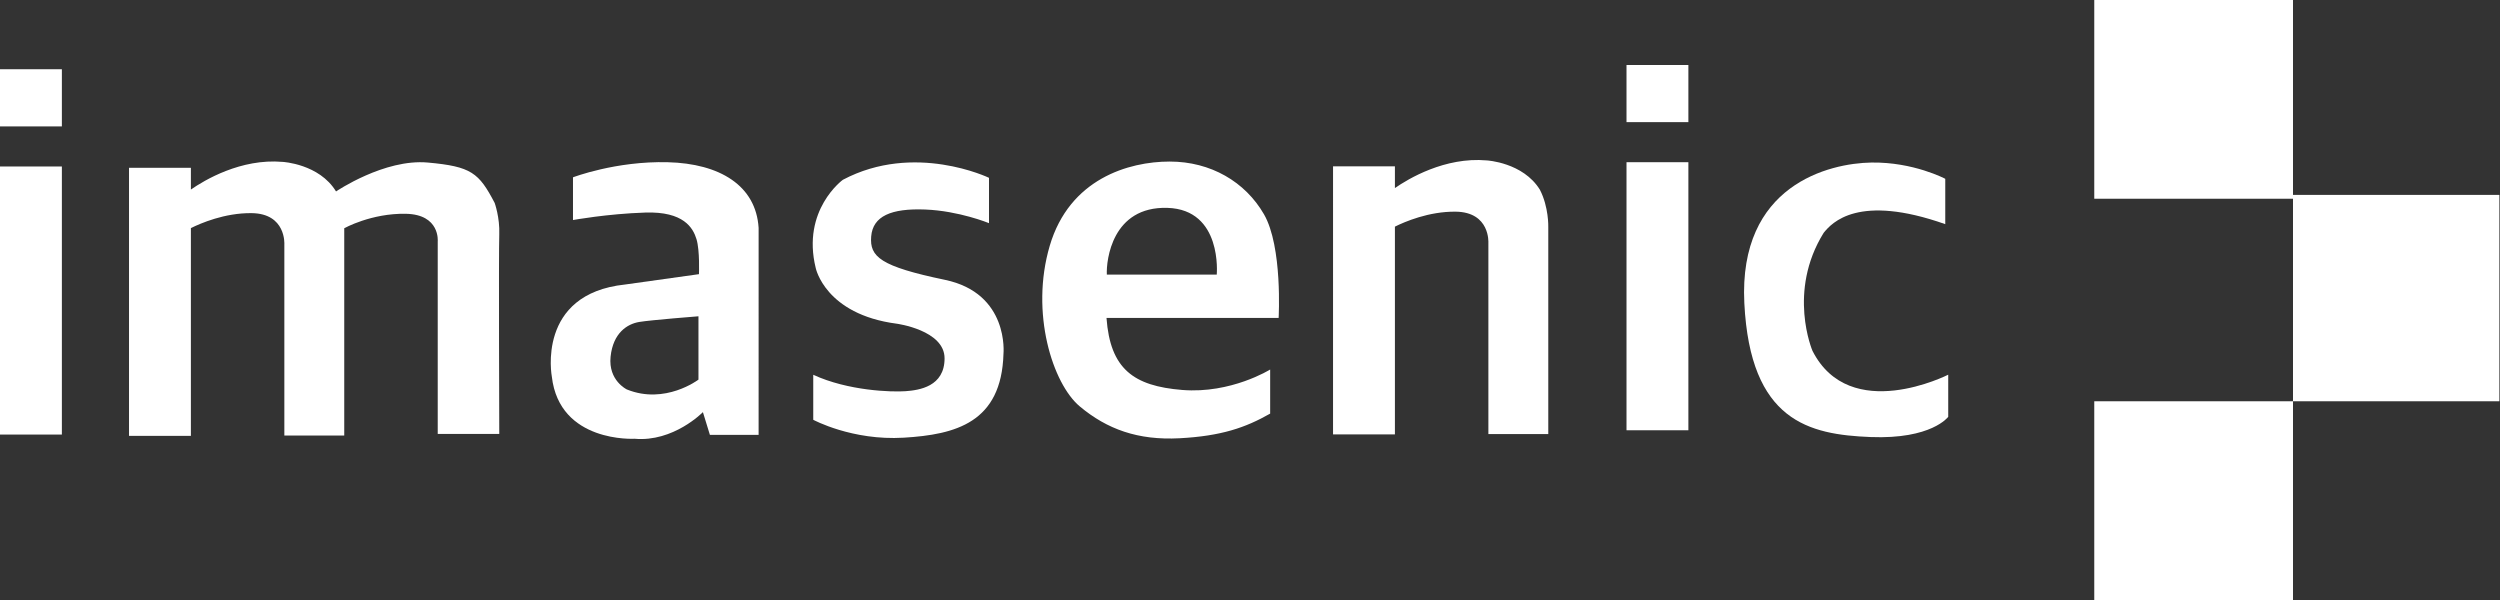 <?xml version="1.0" encoding="UTF-8"?> <svg xmlns="http://www.w3.org/2000/svg" width="250" height="60" viewBox="0 0 250 60"><rect x="0" y="0" width="250" height="60" fill="#333333" stroke="none"/><g fill="none" fill-rule="evenodd"><path fill="#FFFFFF" d="M209.427 19.873H229.3V0h-19.873z"></path><path fill="#FFFFFF" d="M229.3 40.127h20.637V19.49H229.3z"></path><path fill="#FFFFFF" d="M209.427 60H229.3V40.127h-19.873z"></path><g><path fill="#FFFFFF" d="M0 43.456h6.187V16.649H0zM0 12.641h6.187V6.924H0z"></path><path fill="#FFFFFF" d="M162.651 43.029h6.187V16.221h-6.187zM162.651 12.213h6.187V6.497h-6.187z"></path><path fill="#FFFFFF" d="M49.467 20.295c-1.58-3.022-2.337-3.646-6.682-4.04-4.344-.395-9.182 2.89-9.182 2.89-1.678-2.76-5.332-2.956-5.332-2.956-4.189-.366-7.857 1.846-9.182 2.766V16.78h-6.187v26.808h6.187V22.81c.974-.484 3.378-1.523 6.056-1.497 3.488.033 3.29 3.12 3.29 3.12v19.121h5.99v-20.73s2.7-1.511 6.155-1.446c3.456.066 3.193 2.76 3.193 2.76v19.252h6.154s-.065-18.234 0-19.942c.066-1.708-.46-3.154-.46-3.154m20.38 17.667s-3.332 2.538-7.158.985c0 0-1.876-.887-1.63-3.277.248-2.39 1.68-3.277 2.864-3.474 1.185-.197 5.924-.567 5.924-.567v6.333zm-3.069-21.74c-5.2-.132-9.478 1.51-9.478 1.51v4.272s3.414-.625 7.24-.748 4.764 1.528 5.11 2.661c.345 1.134.247 3.5.247 3.5l-7.38 1.034c-8.912.936-7.332 9.215-7.332 9.215.765 6.653 8.27 6.21 8.27 6.21 3.9.352 6.837-2.662 6.837-2.662l.699 2.275h4.871V22.792c-.263-4.238-3.884-6.44-9.084-6.57z"></path><path fill="#FFFFFF" d="M98.9 22.316v-4.534s-7.454-3.597-14.613.197c0 0-4.146 3.006-2.715 8.821 0 0 .938 4.632 8.097 5.569 0 0 4.788.64 4.788 3.466 0 2.825-2.534 3.186-3.916 3.285-1.383.098-5.727-.033-9.216-1.643v4.501s3.884 2.103 9.051 1.79c5.167-.312 9.775-1.494 9.972-8.393 0 0 .593-6.045-5.858-7.392-6.45-1.347-7.537-2.3-7.372-4.337.164-2.037 2.007-2.825 5.397-2.694 3.39.132 6.385 1.364 6.385 1.364m22.775 5.141h-10.992c-.066-1.445.526-6.833 6.056-6.67 5.529.165 4.936 6.67 4.936 6.67m4.723-6.028c-1.876-3.253-5.331-5.273-9.429-5.273s-10.022 1.724-11.996 8.426c-1.975 6.702.296 13.799 3.011 16.065 2.715 2.267 5.8 3.4 9.972 3.179 4.172-.222 6.591-1.06 9.06-2.464v-4.41s-3.9 2.439-8.788 2.045c-4.888-.395-7.208-2.111-7.578-7.203h17.213s.411-7.113-1.465-10.365m27.591-2.456c-1.685-2.736-5.315-2.932-5.315-2.932-4.19-.366-7.858 1.846-9.183 2.766v-2.175h-6.187V43.44h6.187V22.664c.974-.485 3.379-1.523 6.056-1.498 3.489.033 3.291 3.12 3.291 3.12v19.121h5.99v-20.73s.056-1.975-.839-3.704"></path><path fill="#FFFFFF" d="M194.526 22.414v-4.533s-3.176-1.692-7.389-1.627c-4.212.066-13.296 2.234-12.704 14.061.593 11.827 6.492 13.141 12.614 13.388 6.121.246 7.775-2.02 7.775-2.02v-4.214s-9.824 5.002-13.576-2.39c0 0-2.534-5.914 1.12-11.794.822-1.019 3.455-3.943 12.16-.87"></path></g></g></svg> 